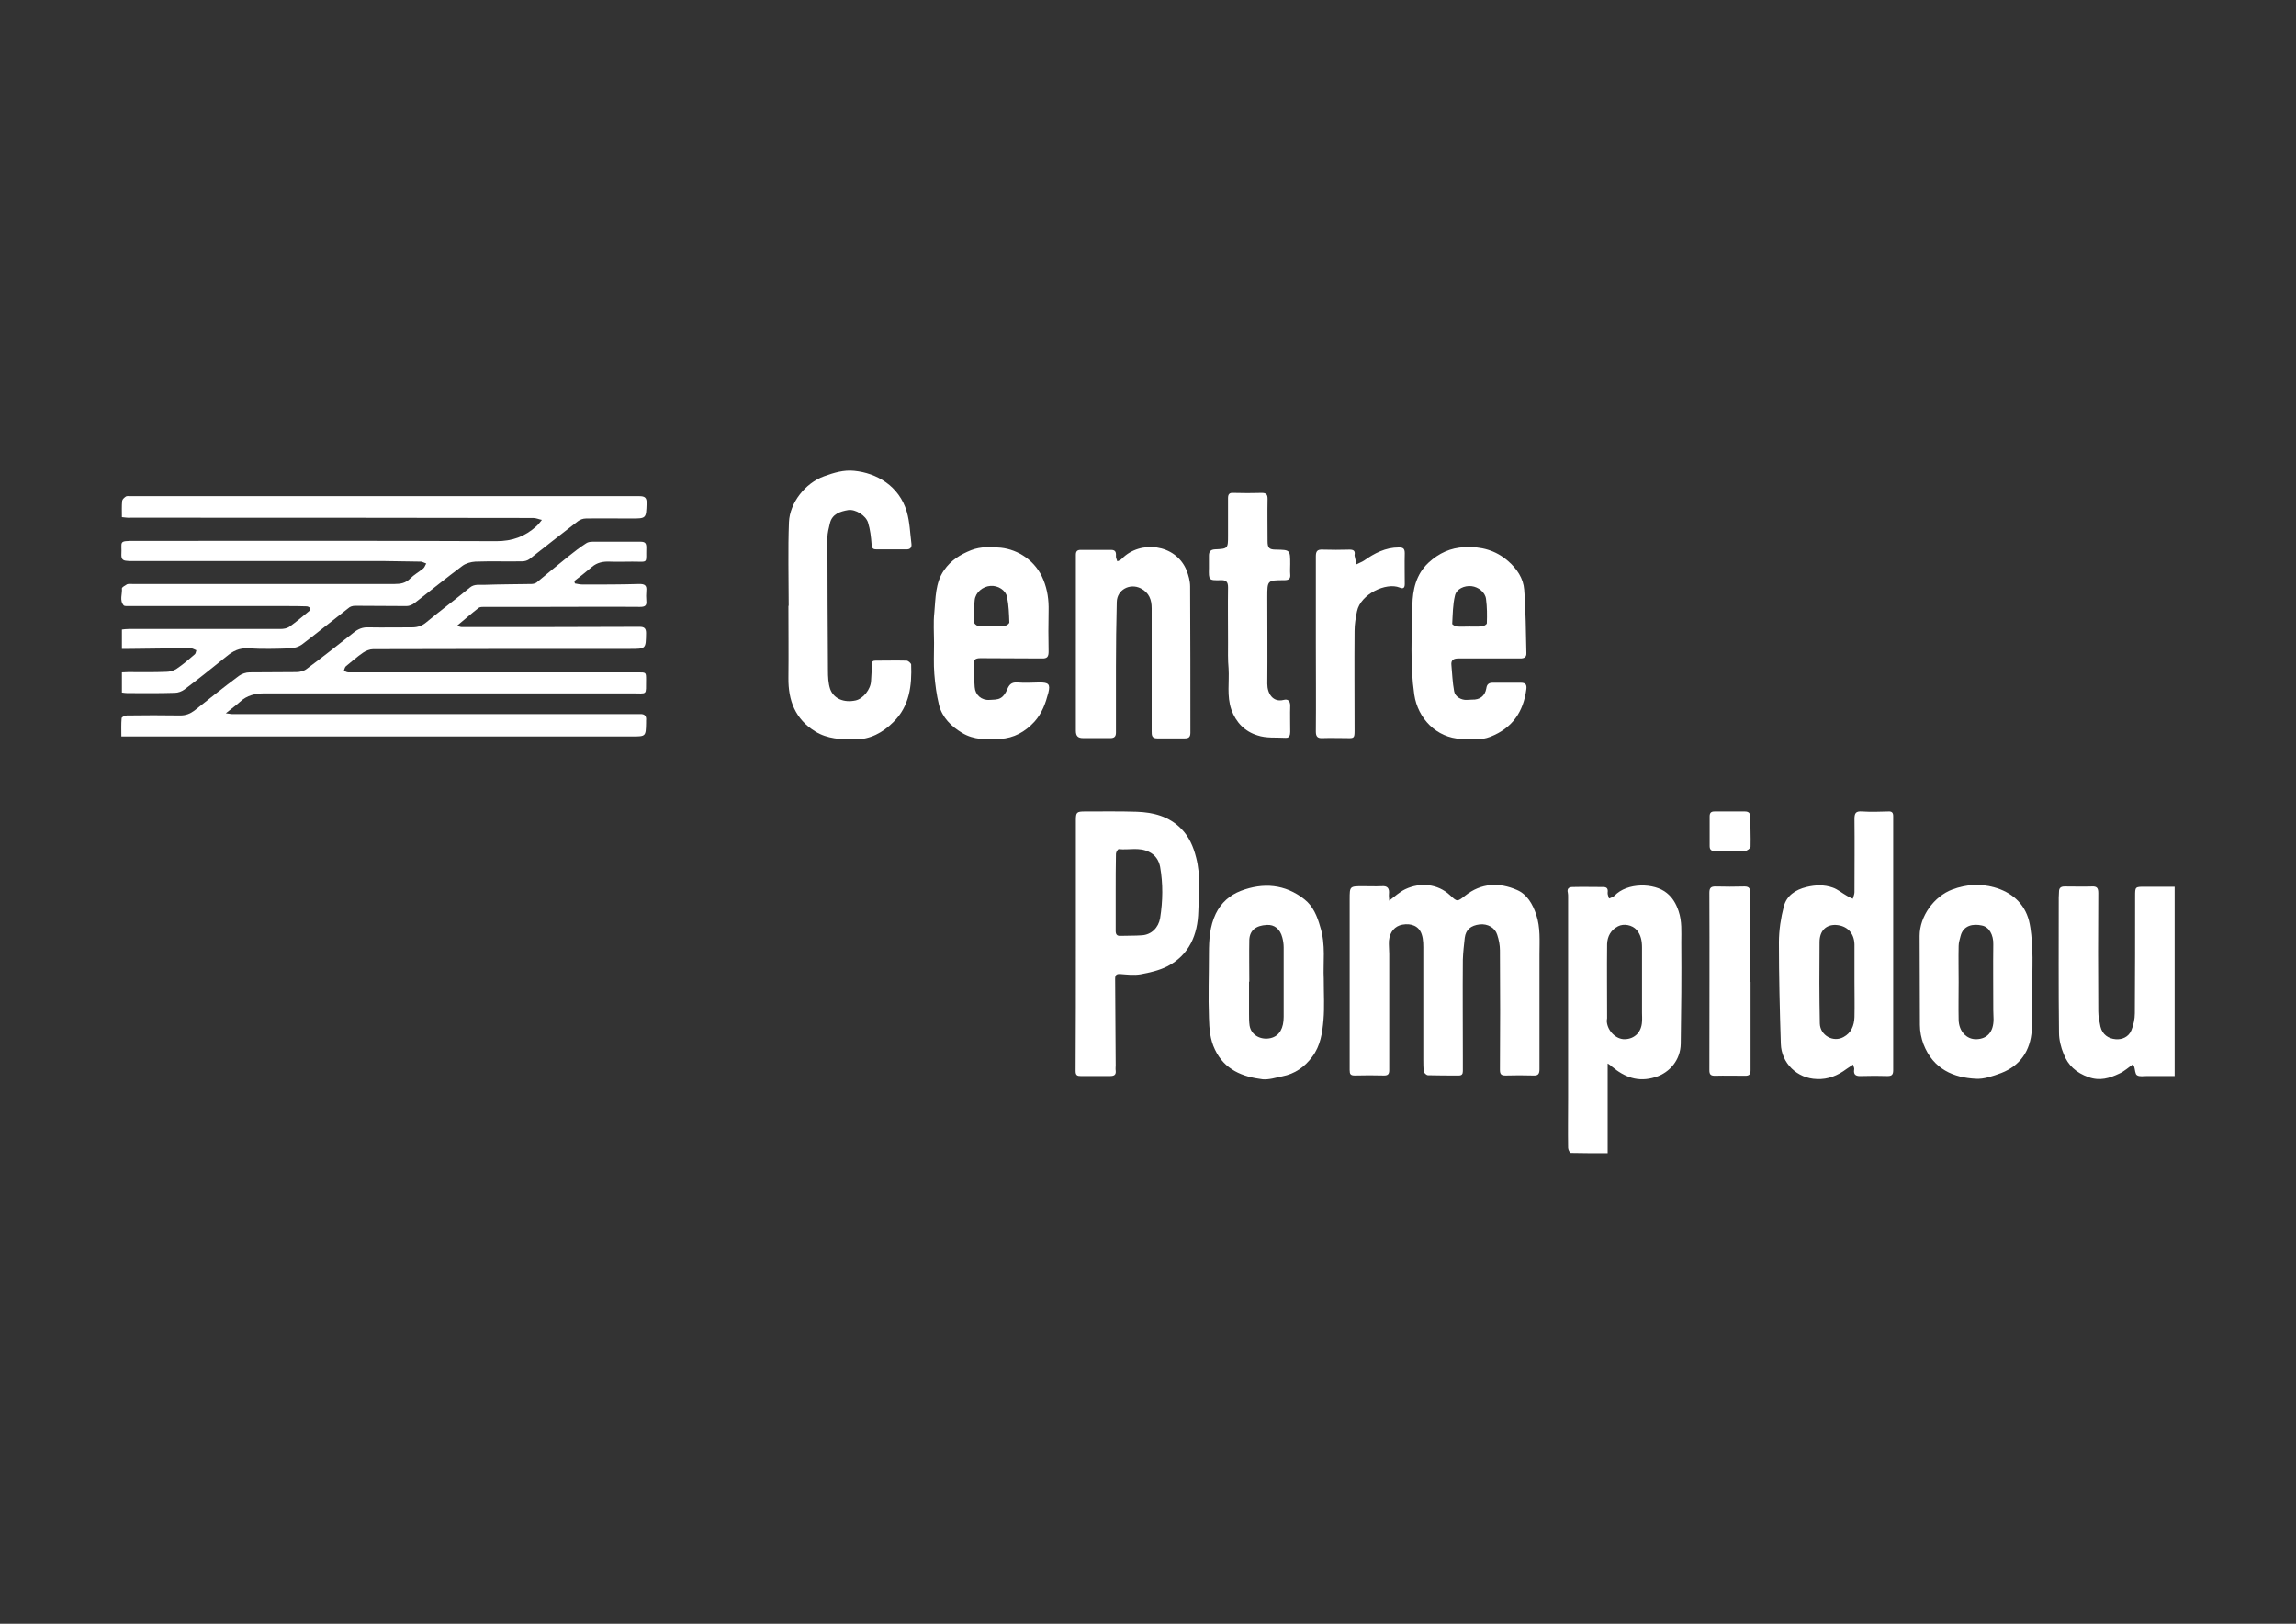 <?xml version="1.0" encoding="UTF-8"?>
<!-- Generator: Adobe Illustrator 27.2.0, SVG Export Plug-In . SVG Version: 6.00 Build 0)  -->
<svg xmlns="http://www.w3.org/2000/svg" xmlns:xlink="http://www.w3.org/1999/xlink" version="1.1" id="Layer_1" x="0px" y="0px" viewBox="0 0 841.9 595.3" style="enable-background:new 0 0 841.9 595.3;" xml:space="preserve">
<rect x="0" y="0" width="841.9" height="595.3" fill="#333333" stroke="none"/>
<style type="text/css">
	.st0{fill:#FFFFFF;}
</style>
<g>
	<path class="st0" d="M82.8,261.5c1.2,0.1,1.7,0.3,2.3,0.3c49.3,0,98.6,0,147.9,0c0.6,0,1.2,0,1.7,0c1.7-0.1,2.4,0.7,2.2,2.4   c0,0.3,0,0.6,0,0.9c-0.1,4.9-0.1,4.9-5.2,4.9c-61.3,0-122.6,0-183.9,0c-1,0-2,0-3.3,0c0-2.4-0.1-4.5,0.1-6.7c0-0.4,1.2-1,1.9-1   c6.5-0.1,13.1-0.1,19.6,0c2,0,3.6-0.6,5.2-1.8c5.4-4.3,10.8-8.6,16.3-12.7c1.1-0.8,2.6-1.3,3.9-1.3c5.7-0.1,11.5,0,17.2-0.1   c1.3,0,2.8-0.4,3.8-1.2c5.8-4.3,11.5-8.8,17.2-13.3c1.6-1.3,3.3-2,5.4-1.9c5.4,0.1,10.8,0,16.1,0c2,0,3.7-0.6,5.3-2   c5.2-4.3,10.6-8.3,15.8-12.6c1.7-1.4,3.6-0.9,5.4-1c5.7-0.2,11.5-0.2,17.2-0.3c0.6,0,1.3-0.2,1.8-0.5c3.9-3.2,7.8-6.5,11.7-9.6   c2.1-1.7,4.2-3.3,6.5-4.8c0.7-0.5,1.6-0.6,2.5-0.6c5.8,0,11.6,0,17.4,0c1.6,0,2.2,0.4,2.2,2.1c-0.2,6.1,1,5.2-5.1,5.2   c-2.8,0-5.5,0.1-8.3,0c-2.4-0.1-4.6,0.3-6.5,1.9c-2.1,1.8-4.3,3.5-6.5,5.2c0.1,0.3,0.1,0.6,0.2,0.9c1,0.2,2,0.4,3,0.4   c6.9,0,13.8,0,20.7-0.2c1.9,0,2.7,0.5,2.5,2.5c-0.1,1.2-0.1,2.5,0,3.7c0.2,1.8-0.6,2.2-2.3,2.2c-11.5-0.1-23,0-34.5,0   c-7.6,0-15.1,0-22.7,0c-0.6,0-1.4,0-1.9,0.3c-2.6,2-5.1,4.2-8,6.6c0.8,0.3,1.3,0.5,1.7,0.5c21.7,0,43.5,0,65.2-0.1   c1.7,0,2.4,0.5,2.4,2.3c-0.1,5.8,0,5.8-5.9,5.8c-31.4,0-62.8,0-94.2,0.1c-1.2,0-2.7,0.6-3.7,1.3c-2.2,1.5-4.2,3.3-6.3,5   c-0.4,0.4-0.5,1.1-0.7,1.6c0.5,0.2,1,0.6,1.6,0.6c2.9,0,5.8,0,8.7,0c32.6,0,65.1,0,97.7,0c2.8,0,2.8,0,2.8,2.7   c-0.1,5.9,0.7,5-5.2,5c-44.9,0-89.7,0-134.6,0c-3.5,0-6.5,0.7-9.1,3.1C86.7,258.5,85,259.7,82.8,261.5z"></path>
	<path class="st0" d="M44.7,189.6c0-2.3-0.1-4.2,0.1-6c0.1-0.6,0.8-1.2,1.4-1.6c0.4-0.2,1-0.1,1.5-0.1c62.2,0,124.4,0,186.7,0   c2,0,2.8,0.5,2.7,2.7c-0.2,5.5-0.1,5.5-5.7,5.5c-5.5,0-11-0.1-16.6,0c-1,0-2.1,0.4-2.9,1c-6,4.6-11.9,9.3-17.8,13.9   c-0.7,0.5-1.7,0.8-2.6,0.8c-5.7,0.1-11.5-0.1-17.2,0.1c-1.6,0.1-3.5,0.6-4.8,1.6c-5.9,4.4-11.7,9.1-17.5,13.6   c-0.8,0.6-1.9,1.1-2.9,1.1c-6.3,0-12.6-0.1-18.9-0.1c-0.9,0-1.9,0.3-2.5,0.9c-5.7,4.4-11.2,8.9-17,13.3c-1.1,0.8-2.7,1.3-4.2,1.4   c-5.2,0.2-10.3,0.3-15.5,0c-3.3-0.2-5.6,1-8,3c-5.1,4.1-10.2,8.2-15.4,12.1c-1,0.7-2.3,1.2-3.5,1.2c-5.8,0.2-11.6,0.1-17.4,0.1   c-0.6,0-1.3-0.1-2-0.2c0-2.5,0-4.8,0-7.4c0.8,0,1.5-0.1,2.3-0.1c4.7,0,9.3,0.1,14-0.1c1.2,0,2.6-0.4,3.6-1c2.4-1.6,4.6-3.5,6.8-5.4   c0.4-0.3,0.4-1,0.6-1.5c-0.6-0.2-1.3-0.7-1.9-0.7c-7.6,0-15.1,0.1-22.7,0.2c-0.9,0-1.7,0-2.7,0c0-2.5,0-4.7,0-7.1   c0.8-0.1,1.6-0.2,2.5-0.2c18.5,0,37.1,0,55.6,0c1.1,0,2.4-0.2,3.3-0.8c2.5-1.8,4.9-3.8,7.3-5.8c0.3-0.2,0.5-0.9,0.3-1.1   c-0.3-0.3-0.8-0.6-1.3-0.6c-2.4-0.1-4.8-0.1-7.2-0.1c-18.8,0-37.5,0-56.3,0c-0.7,0-1.5,0-2.2,0c-0.4,0-1,0-1.3-0.2   c-1.7-1.9-0.5-4.2-0.7-6.3c0-0.4,1.2-1.1,1.9-1.5c0.6-0.2,1.3-0.1,1.9-0.1c32.1,0,64.1,0,96.2,0c2.2,0,4-0.3,5.7-2   c1.4-1.4,3.2-2.4,4.8-3.7c0.5-0.4,0.7-1.2,1.1-1.8c-0.6-0.2-1.3-0.6-1.9-0.7c-4.4-0.1-8.7-0.1-13.1-0.2c-31,0-61.9,0-92.9,0   c-0.7,0-1.3,0-2-0.1c-1.3-0.1-1.9-0.6-1.9-2.1c0.3-5.1-1.4-5.2,5.1-5.2c44.1,0,88.2-0.1,132.4,0.1c5.9,0,10.5-1.7,14.7-5.5   c0.8-0.7,1.4-1.6,2-2.3c-1.1-0.2-2.1-0.7-3.2-0.7c-49.2-0.1-98.4-0.1-147.6-0.1C46.9,189.9,45.9,189.7,44.7,189.6z"></path>
	<path class="st0" d="M509.4,330.2c2.1-1.6,3.8-3.2,5.9-4.2c5.5-2.6,11.9-2,16.4,2.2c2.6,2.4,2.6,2.5,5.5,0.2   c5.9-4.7,12.5-5,19.1-2.1c3.7,1.6,5.7,5.2,7,9c1.6,4.8,1.2,9.7,1.2,14.6c0,14,0,28,0,42.1c0,1.9-0.6,2.4-2.4,2.3   c-3.3-0.1-6.7-0.1-10,0c-1.6,0-2.1-0.4-2.1-2.1c0.1-14.6,0.1-29.2,0-43.8c0-1.9-0.4-3.9-1-5.7c-0.8-2.6-3.5-4.1-6.4-3.8   c-3.3,0.4-5.1,1.9-5.5,4.9c-0.3,2.6-0.6,5.3-0.7,8c-0.1,11.8,0,23.5,0,35.3c0,1.9,0,3.8,0,5.6c0,1.1-0.4,1.6-1.5,1.6   c-3.8,0-7.6,0-11.3-0.1c-0.5,0-1.4-0.8-1.5-1.3c-0.2-1.4-0.2-2.9-0.2-4.3c0-13.2,0-26.4,0-39.7c0-2.1,0.1-4.4-0.6-6.4   c-1-3-3.8-4.1-7.1-3.5c-2.7,0.5-4.6,2.6-4.9,5.9c-0.1,1.6,0.1,3.2,0.1,4.8c0,14.2,0,28.5,0,42.7c0,1.5-0.6,1.9-1.9,1.9   c-3.6-0.1-7.1-0.1-10.7,0c-1.6,0-1.9-0.5-1.9-2c0-20.6,0-41.1,0-61.7c0-0.3,0-0.6,0-0.9c0-4.8,0-4.8,4.9-4.8c2.3,0,4.5,0.1,6.8,0   c2.2-0.2,2.9,0.8,2.7,2.8C509.2,328.6,509.4,329.3,509.4,330.2z"></path>
	<path class="st0" d="M589.5,389.9c0,11.1,0,21.8,0,32.9c-4.7,0-9.1,0-13.5-0.1c-0.4,0-1-1.2-1-1.9c-0.1-6.1,0-12.2,0-18.3   c0-24.6,0-49.1,0-73.7c0-0.5,0-1-0.1-1.5c-0.4-1.5,0.4-2.1,1.7-2.1c3.8-0.1,7.6,0,11.3,0c1.3,0,1.8,0.6,1.6,2   c-0.1,0.7,0.3,1.4,0.5,2.2c0.7-0.3,1.5-0.5,2-1c4.6-4.9,14.6-4.8,19.2-1c2.1,1.7,3.4,3.9,4.3,6.6c1.3,3.8,1,7.6,1,11.4   c0.1,12.4,0,24.8-0.2,37.3c-0.1,5.8-3.9,10.5-9.3,12.2c-6.4,2-11.3,0-16-3.9C590.6,390.6,590.3,390.4,589.5,389.9z M589.3,373.3   C589.3,373.3,589.2,373.3,589.3,373.3c-0.1,0.4-0.1,0.9-0.1,1.3c0.3,3.4,3.4,6.5,6.6,6.4c3.6-0.1,6.1-2.6,6.3-6.4   c0.1-1.1,0-2.2,0-3.3c0-8,0-15.9,0-23.9c0-2.4-0.4-4.7-2-6.5c-1.6-1.8-4.7-2.4-6.8-1.3c-2.6,1.3-3.9,3.7-4,6.5   C589.2,355.2,589.3,364.2,589.3,373.3z"></path>
	<path class="st0" d="M679.5,390.3c-1,0.7-1.7,1.1-2.4,1.6c-3.2,2.4-6.8,3.9-10.9,3.7c-7.2-0.2-13-5.8-13.2-12.9   c-0.4-12.4-0.7-24.8-0.7-37.2c0-4.4,0.7-9,1.8-13.2c1-3.9,4.2-6.1,8.3-7.1c3.3-0.8,6.5-0.9,9.6,0.2c1.8,0.6,3.4,2,5.2,3   c0.7,0.4,1.4,0.8,2.2,1.1c0.2-0.8,0.6-1.6,0.6-2.4c0-8.9,0.1-17.9,0-26.8c0-2.1,0.4-3,2.8-2.8c3.2,0.2,6.4,0.1,9.6,0   c1.4-0.1,1.8,0.5,1.8,1.7c0,2,0,4.1,0,6.1c0,29,0,58.1,0,87.1c0,1.7-0.6,2.1-2.1,2.1c-3.1-0.1-6.3-0.1-9.4,0   c-1.9,0.1-3.2-0.2-2.8-2.5C680,391.6,679.7,391.2,679.5,390.3z M680,359.7c0-4.5,0-9,0-13.5c-0.1-4.2-2.8-6.9-6.9-7.1   c-3.5-0.1-5.9,2.1-5.9,6.3c-0.1,9.9-0.1,19.9,0.1,29.8c0.1,4.4,4.9,7.1,8.7,5c2.8-1.5,3.9-4.2,4-7.3   C680.1,368.5,680,364.1,680,359.7z"></path>
	<path class="st0" d="M394.5,346.2c0-15.2,0-30.4,0-45.5c0-2.9,0.3-3.2,3.3-3.2c6.3,0,12.7-0.1,19,0.1c6.1,0.2,11.9,1.7,16.3,6.2   c2.9,2.9,4.5,6.6,5.5,10.6c1.7,6.5,1,13.1,0.8,19.7c-0.2,8.6-3.3,16-11.4,20.2c-3,1.5-6.5,2.3-9.8,2.9c-2.4,0.4-4.9,0.1-7.4-0.1   c-1.5-0.1-1.9,0.4-1.9,1.8c0.1,10.5,0.1,21.1,0.2,31.6c0,0.7-0.1,1.3,0,2c0.2,1.6-0.6,2-2.1,2c-3.6,0-7.1,0-10.7,0   c-1.2,0-1.9-0.2-1.9-1.8C394.5,377.2,394.5,361.7,394.5,346.2z M409.1,327C409.1,327,409.1,327,409.1,327c0,4.8,0,9.6,0,14.3   c0,1.3,0.5,1.9,1.8,1.8c2.6-0.1,5.2,0,7.8-0.2c3.5-0.2,6.1-2.8,6.7-6.3c1-6.3,1.1-12.5,0-18.8c-0.5-2.5-1.8-4.4-4.1-5.5   c-3.6-1.8-7.4-0.6-11.1-1c-0.3,0-1,1.1-1,1.7C409.1,317.7,409.1,322.4,409.1,327z"></path>
	<path class="st0" d="M289.2,222.1c0-10.2-0.3-20.5,0.1-30.7c0.3-7,5.9-14.3,12.9-16.8c3.6-1.3,7.2-2.4,11-2   c8.2,0.8,16.5,5.5,19.3,15c1.1,3.8,1.2,7.8,1.7,11.7c0.2,1.5-0.5,2.2-2,2.1c-3.6,0-7.3,0-10.9,0c-1.2,0-1.6-0.4-1.7-1.8   c-0.2-2.7-0.5-5.4-1.3-8c-0.8-2.6-4.6-5-7.3-4.6c-2.9,0.5-5.9,1.4-6.7,4.9c-0.4,1.7-0.9,3.5-0.9,5.3c0,16.2,0.1,32.4,0.2,48.6   c0,2.3,0.1,4.7,0.8,6.8c1.3,3.6,5.1,5.1,9.3,4.2c2.8-0.6,5.6-4.1,5.7-7.2c0.1-2,0.3-3.9,0.2-5.9c0-1.3,0.6-1.5,1.5-1.5   c3.8,0,7.5-0.1,11.3,0c0.6,0,1.6,0.9,1.7,1.4c0.3,7.8-0.6,15.3-6.5,21.1c-3.9,3.9-8.5,6.4-14.2,6.4c-5,0-10-0.2-14.4-2.9   c-7.4-4.5-10-11.4-9.9-19.7c0.1-8.8,0-17.6,0-26.4C289.1,222.1,289.2,222.1,289.2,222.1z"></path>
	<path class="st0" d="M797.4,325.1c0,23.2,0,46.1,0,69.4c-2.7,0-5.4,0-8,0c-0.7,0-1.5,0-2.2,0c-1.2,0-2.7,0.3-3.6-0.3   c-0.7-0.4-0.7-2-1-3c-0.1-0.3-0.3-0.5-0.5-1c-1.7,1.2-3.2,2.6-5,3.4c-3.6,1.7-7.1,2.8-11.3,1.3c-4.5-1.6-7.5-4.3-9.1-8.5   c-1-2.4-1.7-5.2-1.7-7.8c-0.2-16.5-0.1-33-0.1-49.5c0-0.7,0.1-1.4,0.1-2.2c0-1.4,0.7-1.9,2.1-1.9c3.3,0,6.7,0.1,10,0   c1.9-0.1,2.3,0.7,2.3,2.4c-0.1,14.5-0.1,28.9,0,43.4c0,1.9,0.4,3.7,0.8,5.6c0.7,2.9,2.9,4.4,5.6,4.6c2.3,0.2,4.7-0.8,5.7-3.2   c0.8-1.9,1.3-4.2,1.3-6.3c0.1-14.3,0.1-28.6,0.1-42.9c0-3.5,0-3.5,3.6-3.5C790,325.1,793.6,325.1,797.4,325.1z"></path>
	<path class="st0" d="M394.5,235.8c0-10.8,0-21.6,0-32.4c0-1.4,0.6-1.8,1.8-1.8c3.7,0,7.4,0,11.1,0c1.4,0,1.9,0.6,1.8,2.1   c-0.1,0.7,0.3,1.4,0.5,2.1c0.6-0.3,1.3-0.5,1.7-1c6.6-6.8,19.7-5.5,23.7,4.3c0.7,1.8,1.3,3.9,1.3,5.9c0.1,17.9,0.1,35.7,0.1,53.6   c0,1.5-0.5,2.1-2,2.1c-3.4,0-6.8,0-10.2,0c-2,0-2-1.2-2-2.6c0-15,0-30.1,0-45.1c0-3.1-0.9-5.7-4-7.3c-4-2-8.7,0.5-8.8,5   c-0.2,7.9-0.3,15.8-0.3,23.7c0,8.1,0,16.1,0,24.2c0,1.4-0.6,2-2,2c-3.3,0-6.7,0-10,0c-1.9,0-2.7-0.7-2.7-2.7   C394.5,257.1,394.5,246.5,394.5,235.8C394.5,235.8,394.5,235.8,394.5,235.8z"></path>
	<path class="st0" d="M485.4,358.8c0,5.8,0.3,10.4-0.1,15.1c-0.4,4.7-1.1,9.5-4.1,13.5c-2.8,3.8-6.4,6.3-11,7.2   c-2.4,0.5-4.9,1.3-7.2,1.1c-7.4-0.9-14-3.5-17.5-10.9c-1.8-3.7-2.1-7.7-2.2-11.6c-0.3-7.9,0-15.8,0-23.7c0-5,0.3-9.9,2.5-14.5   c2-4.1,5.1-6.8,9.2-8.4c8.2-3.1,16.2-2.5,23.3,3.1c3.2,2.5,4.7,6.2,5.8,10.1C486.2,346.3,485.1,353.1,485.4,358.8z M458.1,359.9   c0,0-0.1,0-0.1,0c0,3.9,0,7.8,0,11.8c0,1.4,0,2.9,0.2,4.3c0.6,3.6,4.2,5.4,7.7,4.6c3.4-0.8,4.8-3.8,4.8-7.8c0-8.5,0-17,0-25.5   c0-1.2-0.2-2.5-0.5-3.6c-0.8-3.1-2.9-4.8-5.7-4.6c-3.9,0.2-6.2,1.9-6.4,5.4C458,349.6,458.1,354.8,458.1,359.9z"></path>
	<path class="st0" d="M546,241.4c-3.8,0-7.6,0-11.3,0c-1.7,0-2.7,0.6-2.5,2.4c0.3,3.2,0.4,6.4,1,9.6c0.3,2,2.6,3.3,4.6,3.2   c0.7,0,1.3-0.1,2-0.1c2.8,0.1,4.7-1.3,5.2-4.1c0.2-1.6,1-2.1,2.4-2.1c3.4,0,6.8,0,10.2,0c1.7,0,2.3,0.6,2.1,2.3   c-1.1,8.4-5.1,14.3-13.2,17.5c-3.6,1.4-7.1,1-10.7,0.8c-9.1-0.4-15.9-7.5-17.2-16.2c-1.6-10.9-0.9-21.9-0.7-32.8   c0.1-5.6,1.3-11.3,5.9-15.6c3.8-3.5,8.1-5.5,13.3-5.7c6-0.3,11.3,1.1,15.9,5.1c3.2,2.8,5.6,6.3,5.9,10.5c0.6,7.7,0.6,15.5,0.8,23.2   c0.1,1.6-0.9,2-2.2,2C553.7,241.4,549.9,241.4,546,241.4C546,241.4,546,241.4,546,241.4z M538.8,229.7   C538.8,229.7,538.8,229.7,538.8,229.7c1.6,0,3.2,0.1,4.8-0.1c0.6-0.1,1.6-0.7,1.6-1.1c0.1-3,0.1-5.9-0.3-8.9   c-0.3-2.5-2.8-4.4-5.3-4.7c-2.6-0.3-5.6,1-6.1,3.5c-0.8,3.3-0.8,6.8-1,10.3c0,0.3,1.1,0.9,1.8,1   C535.7,229.8,537.3,229.7,538.8,229.7z"></path>
	<path class="st0" d="M342.5,235.7c0-3.7-0.3-7.4,0.1-11.1c0.5-5.3,0.3-10.9,3.6-15.6c2.5-3.6,5.9-5.7,9.9-7.3   c3.6-1.4,7.3-1.2,10.9-0.9c6.4,0.7,12.8,4.8,15.6,11.8c1.5,3.7,2,7.4,1.9,11.4c-0.1,4.9-0.1,9.9,0,14.8c0,1.9-0.4,2.7-2.6,2.6   c-7.5-0.1-15,0-22.4-0.1c-1.9,0-2.7,0.6-2.5,2.6c0.2,2.7,0.2,5.4,0.4,8c0.2,2.9,2.5,4.9,5.4,4.7c1.4-0.1,3,0,4.1-0.7   c1.1-0.6,1.9-1.9,2.4-3.1c0.7-1.7,1.5-2.7,3.6-2.6c2.7,0.2,5.5,0.1,8.3,0c3.3,0,4,0.6,3.2,3.8c-1,3.8-2.3,7.5-5.1,10.6   c-3.4,3.7-7.5,6-12.6,6.3c-4.8,0.3-9.6,0.4-13.9-2.2c-4-2.4-7.3-5.6-8.5-10.3c-0.9-3.7-1.4-7.5-1.7-11.3   C342.3,243.4,342.5,239.5,342.5,235.7C342.5,235.7,342.5,235.7,342.5,235.7z M363.4,229.6C363.4,229.6,363.4,229.6,363.4,229.6   c1.7-0.1,3.5,0,5.2-0.2c0.6-0.1,1.5-0.8,1.5-1.2c-0.1-3.1-0.2-6.2-0.8-9.2c-0.5-2.7-3.4-4.4-6.1-4.2c-2.9,0.2-5.5,2.4-5.8,5.2   c-0.3,2.7-0.3,5.4-0.3,8c0,0.5,0.9,1.4,1.5,1.4C360.2,229.8,361.8,229.6,363.4,229.6z"></path>
	<path class="st0" d="M745.1,360.4c0,5.8,0.3,11.6-0.1,17.4c-0.5,7.4-4.2,12.9-11.2,15.6c-3,1.1-6.3,2.3-9.3,2.1   c-8-0.4-15.6-3.4-19.2-12.7c-0.8-2.2-1.3-4.6-1.3-7c-0.1-10.9,0-21.8-0.1-32.7c0-7.2,5.3-14.5,12-17c5.1-1.9,10.3-2.2,15.3-0.8   c6.2,1.7,11.1,5.7,12.8,12.3c0.8,3.3,1,6.8,1.2,10.3c0.2,4.1,0,8.3,0,12.4C745.3,360.4,745.2,360.4,745.1,360.4z M718.2,360   C718.2,360,718.2,360,718.2,360c0,4.6-0.1,9.3,0,13.9c0.1,4.2,2.9,7.2,6.5,7.1c4-0.1,6.3-2.7,6.3-7.3c0-1.1-0.1-2.2-0.1-3.3   c0-8.1-0.1-16.1,0-24.2c0.1-3.4-1.5-6.4-4.2-6.9c-3.2-0.7-6.8-0.1-7.8,3.9c-0.3,1.2-0.7,2.4-0.7,3.6   C718.1,351.2,718.2,355.6,718.2,360z"></path>
	<path class="st0" d="M450.3,235.5c0-6.7-0.1-13.5,0-20.2c0-2-0.7-2.7-2.7-2.6c-4.4,0.1-4.4,0-4.3-4.4c0-1.5,0-3,0-4.6   c0-1.5,0.6-2.2,2.2-2.3c4.8-0.2,4.8-0.3,4.8-5.1c0-4.6,0-9.1,0-13.7c0-1.4,0.5-2,1.9-1.9c3.5,0.1,7,0.1,10.5,0   c1.7,0,2.1,0.7,2.1,2.2c-0.1,5.2,0,10.3,0,15.5c0,2.5,0.6,3.1,3.1,3.1c5.2,0.1,5.2,0.1,5.2,5.3c0,1.2-0.1,2.5,0,3.7   c0.2,1.8-0.6,2.2-2.3,2.2c-6.1,0-6.1,0.1-6.1,6.2c0,10.6,0.1,21.2,0,31.8c0,3.6,2.1,6.9,6,5.9c1.5-0.4,2.4,0.3,2.4,2.1   c-0.1,3.2,0,6.4,0,9.6c0,1.2-0.3,2.3-1.7,2.2c-3.5-0.2-7.1,0.2-10.3-0.9c-4.6-1.4-7.9-4.7-9.6-9.5c-1.7-5-0.7-10-1-15   C450.2,241.9,450.3,238.7,450.3,235.5z"></path>
	<path class="st0" d="M482.5,235.8c0-10.6,0-21.2,0-31.8c0-1.9,0.5-2.6,2.5-2.5c3.3,0.1,6.5,0.1,9.8,0c1.5,0,2.2,0.4,1.9,2   c0,0.1,0,0.1,0,0.2c0.2,1.1,0.5,2.1,0.7,3.2c0.9-0.5,1.9-0.8,2.8-1.4c3.8-2.7,7.9-4.8,12.7-4.8c1.5,0,2.2,0.3,2.2,2.1   c-0.1,3.8,0,7.5,0,11.3c0,1.4-0.5,1.9-1.9,1.3c-4.9-2-14.3,2.4-15.6,8.7c-0.5,2.4-0.9,4.8-0.9,7.2c-0.1,12.2,0,24.4,0,36.6   c0,2.7-0.2,2.8-2.9,2.7c-3,0-6-0.1-8.9,0c-1.8,0.1-2.4-0.6-2.4-2.4C482.6,257.4,482.5,246.6,482.5,235.8   C482.5,235.8,482.5,235.8,482.5,235.8z"></path>
	<path class="st0" d="M641.9,360c0,10.8,0,21.6,0,32.4c0,1.6-0.6,2-2,2c-3.7,0-7.4-0.1-11.1,0c-1.5,0-2-0.5-2-2   c0-21.7,0.1-43.4,0-65.1c0-1.7,0.5-2.3,2.2-2.3c3.6,0.1,7.1,0.1,10.7,0c1.8,0,2.1,0.9,2.1,2.5c0,10.8,0,21.6,0,32.5   C641.9,360,641.9,360,641.9,360z"></path>
	<path class="st0" d="M634.2,312c-1.8,0-3.6,0-5.4,0c-1.3,0-1.9-0.5-1.9-1.8c0-3.6,0-7.3,0-10.9c0-1.3,0.5-1.8,1.8-1.8   c3.7,0,7.4,0,11.1,0c1.4,0,2,0.6,2,2c0,3.6,0.2,7.2,0.1,10.9c0,0.6-1.3,1.5-2,1.6C638,312.2,636,312,634.2,312   C634.2,312,634.2,312,634.2,312z"></path>
</g>
</svg>
